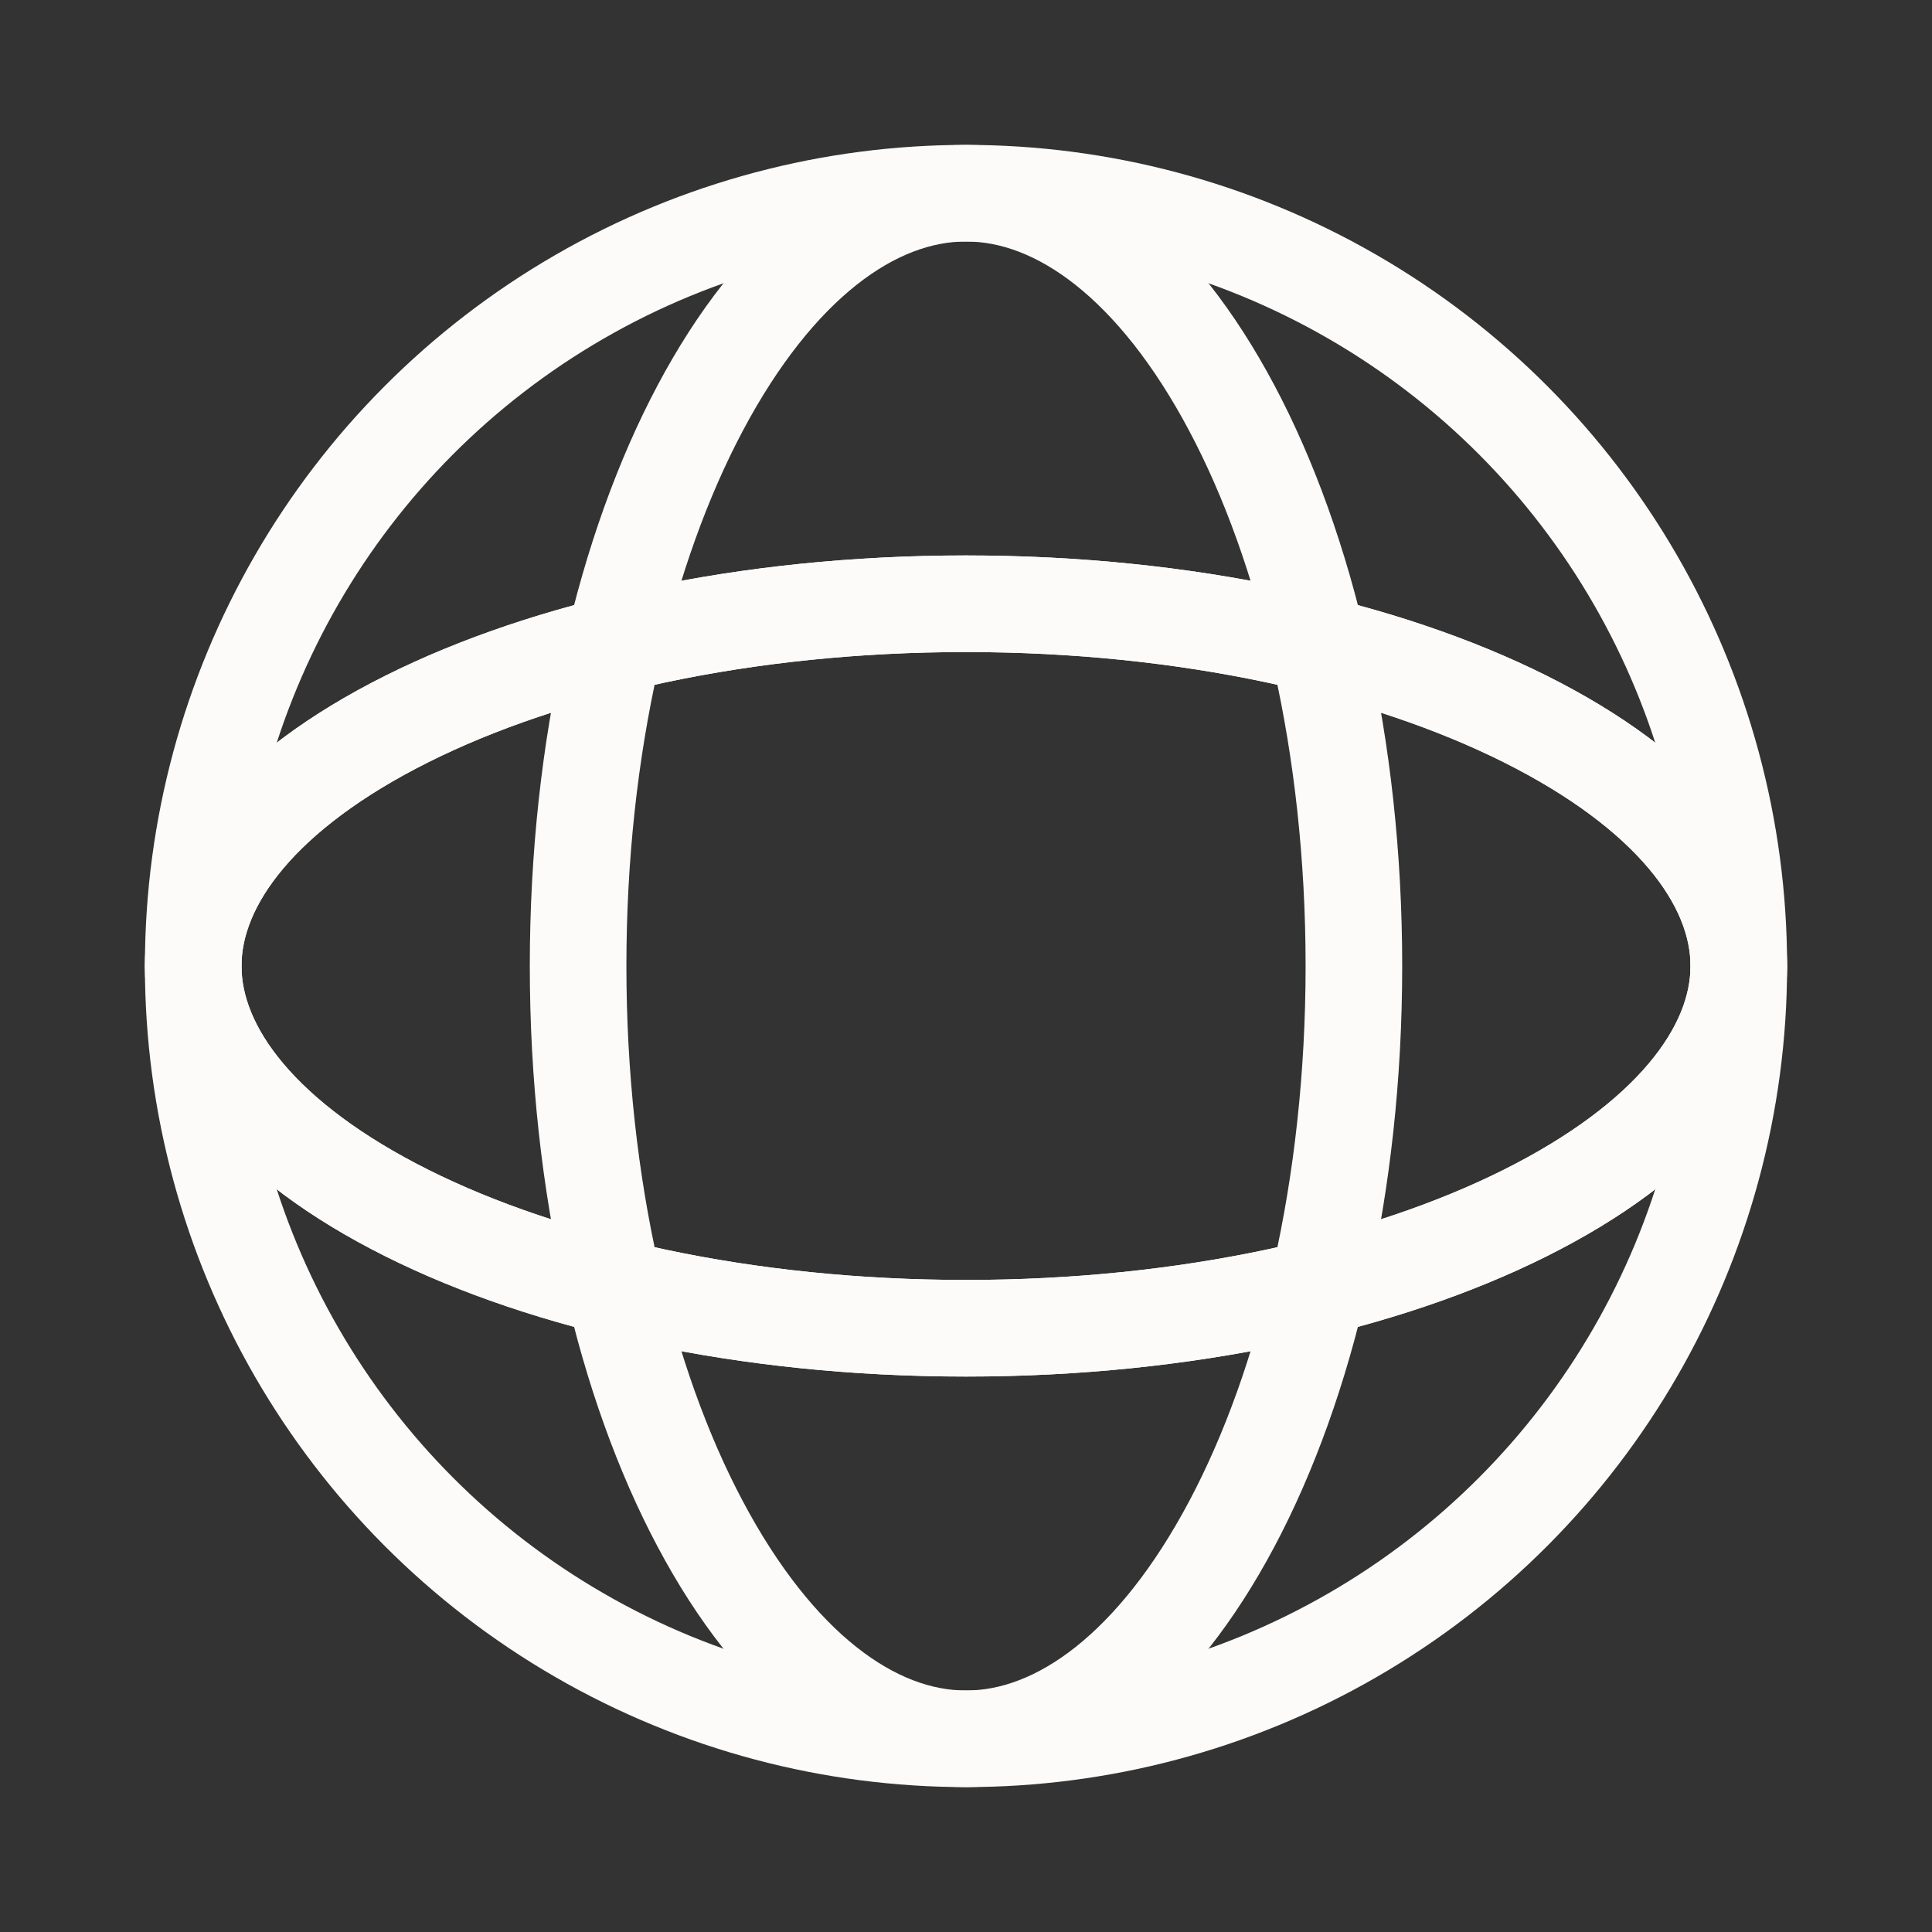 <svg width="80" height="80" viewBox="0 0 80 80" fill="none" xmlns="http://www.w3.org/2000/svg">
<rect x="0" y="0" width="80" height="80" fill="#333333" stroke="none"/>
<circle cx="40" cy="40" r="32" stroke="#FCFBF9" stroke-width="4"/>
<path d="M40 8C43.886 8 47.873 10.998 51.006 16.896C54.093 22.707 56.062 30.872 56.062 40C56.062 49.128 54.093 57.293 51.006 63.103C47.873 69.001 43.886 72 40 72C36.114 72 32.127 69.001 28.994 63.103C25.907 57.293 23.938 49.128 23.938 40C23.938 30.872 25.907 22.707 28.994 16.896C32.127 10.998 36.114 8 40 8Z" stroke="#FCFBF9" stroke-width="4"/>
<path d="M40 25C49.146 25 57.327 26.857 63.148 29.768C69.088 32.738 72 36.471 72 40C72 43.529 69.088 47.262 63.148 50.232C57.327 53.143 49.146 55 40 55C30.854 55 22.673 53.143 16.852 50.232C10.912 47.262 8 43.529 8 40C8 36.471 10.912 32.738 16.852 29.768C22.673 26.857 30.854 25 40 25Z" stroke="#FCFBF9" stroke-width="4"/>
<path d="M40 25C49.146 25 57.327 26.857 63.148 29.768C69.088 32.738 72 36.471 72 40C72 43.529 69.088 47.262 63.148 50.232C57.327 53.143 49.146 55 40 55C30.854 55 22.673 53.143 16.852 50.232C10.912 47.262 8 43.529 8 40C8 36.471 10.912 32.738 16.852 29.768C22.673 26.857 30.854 25 40 25Z" stroke="#FCFBF9" stroke-width="4"/>
</svg>
